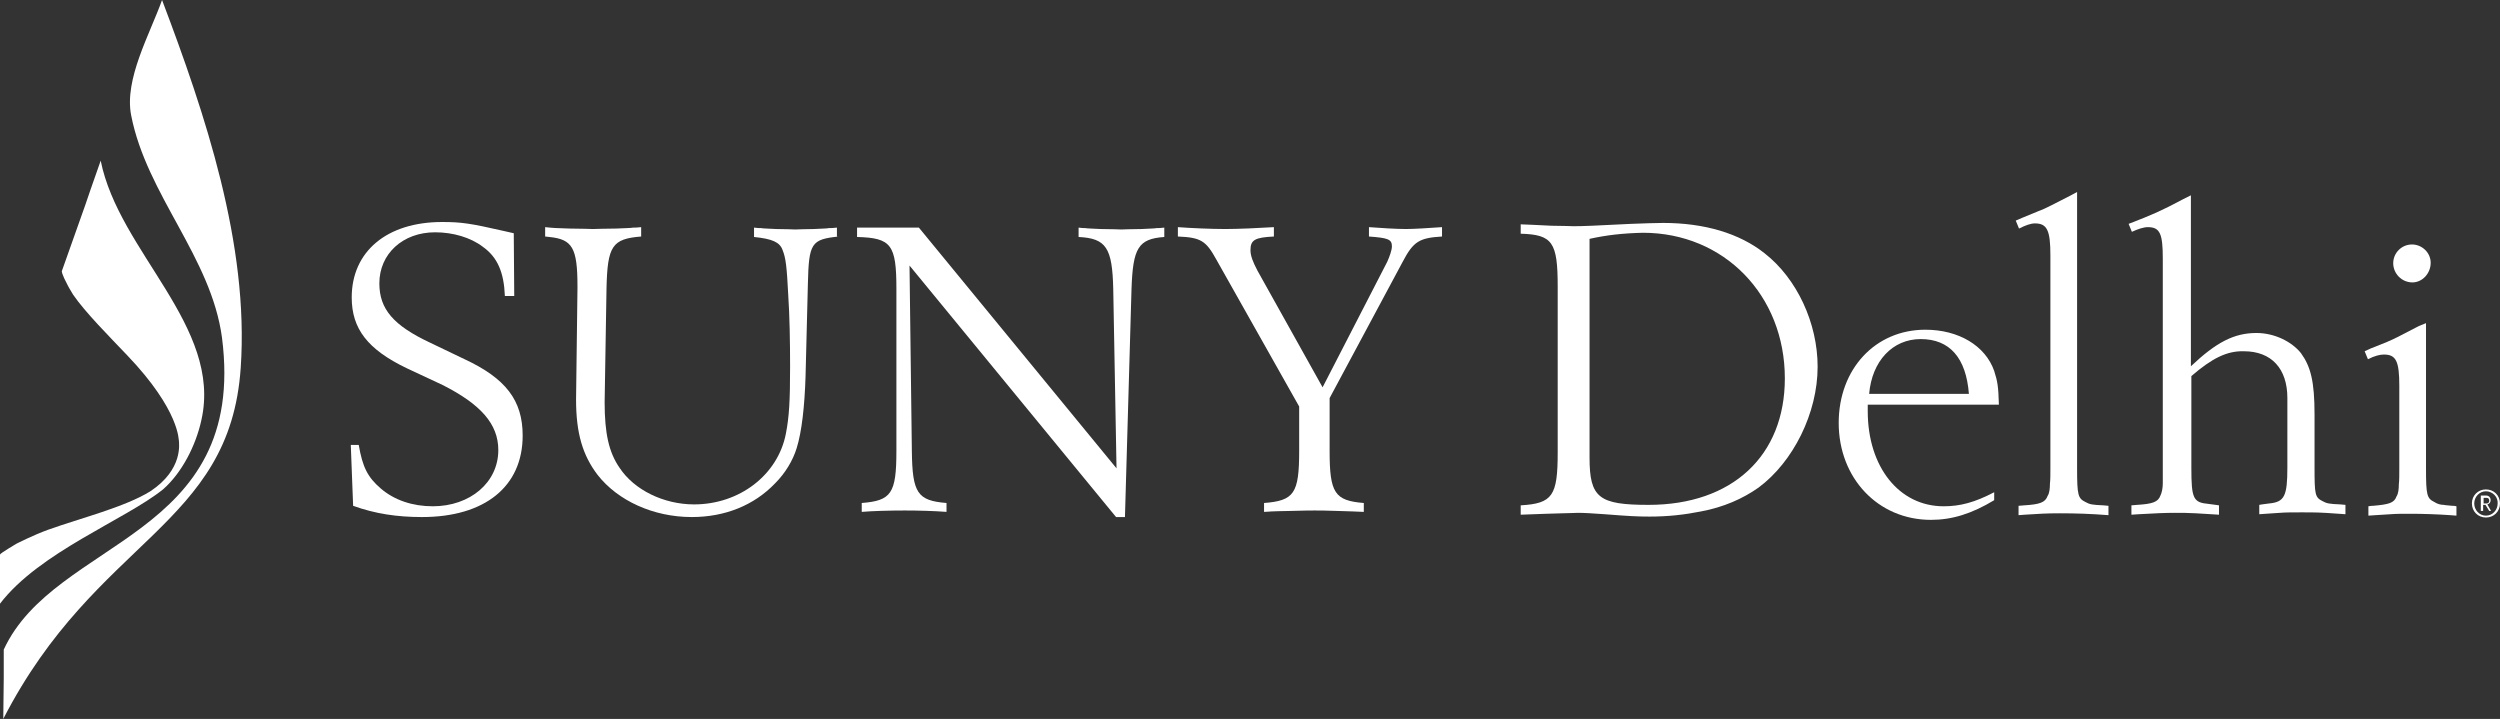<?xml version="1.0" encoding="utf-8"?>
<!-- Generator: Adobe Illustrator 26.3.1, SVG Export Plug-In . SVG Version: 6.00 Build 0)  -->
<svg version="1.1" id="Layer_1" xmlns="http://www.w3.org/2000/svg" xmlns:xlink="http://www.w3.org/1999/xlink" x="0px" y="0px"
	 viewBox="0 0 533.8 153.5" style="enable-background:new 0 0 533.8 153.5;" xml:space="preserve">
<rect x="0" y="0" width="533.8" height="153.5" fill="#333333" stroke="none"/>
<style type="text/css">
	.st0{fill-rule:evenodd;clip-rule:evenodd;fill:#FFFFFF;}
	.st1{fill:#FFFFFF;}
</style>
<g>
	<g>
		<path class="st0" d="M0.7,153.5c19.9-38.7,48.4-40.9,50.7-75C53.2,52.2,43.8,24.3,34.6,0C32,7.3,26.5,16.9,28,24.6
			c3.3,17,17.1,30.3,19.4,47.5c5.5,43-35.6,42.8-46.6,66.6l0,0c0,0,0,4.2,0,6C0.8,148,0.7,150.3,0.7,153.5"/>
		<path class="st0" d="M0,128.9c8.4-11,26.7-17.9,34.8-24.4c4-3.5,7-9.3,8.2-14.8c4.5-20-17.6-35.9-21.5-55.4
			c-1.4,3.9-3.3,9.5-3.3,9.5l-5,14.1c0,0-0.1,0.5,1.3,3.1c0.3,0.6,0,0,1.1,1.9c2.6,3.8,7.7,8.9,11.5,12.9c11.5,12,11,18.4,11.1,18.3
			c0,0.5,1,6.1-6.1,10.8c-5.5,3.4-14.8,5.7-21.8,8.2c-3.3,1.2-6.8,3-6.8,3s-3.4,2-3.5,2.3C0,118.5,0,128.3,0,128.9z"/>
	</g>
	<g>
		<g>
			<g>
				<path class="st1" d="M324.7,109.9v-2c6.8-0.4,7.9-2,7.9-11.3V61.2c0-9.5-1.1-11.1-7.9-11.3v-2l2.5,0.1l4.1,0.2
					c2.4,0,4,0.1,4.7,0.1c1.9,0,4.4-0.1,12.2-0.5c2.9-0.1,5.1-0.2,6.9-0.2c8.8,0,16.3,2.2,21.7,6.5c6.9,5.4,11.3,14.9,11.3,24.2
					c0,9.9-5.2,20.3-12.6,25.8c-3.4,2.4-7.5,4.2-12.3,5.1c-3.5,0.7-7,1.1-11,1.1c-2.6,0-4.4-0.1-9.5-0.5c-2.9-0.2-4.3-0.3-5.8-0.3
					c-0.9,0-2,0.1-3.4,0.1l-3.4,0.1C327.7,109.8,327.1,109.8,324.7,109.9z M339.4,51v46.7c0,8.6,2,10.1,12.6,10.1
					c17.9,0,29.1-10.5,29.1-27c0-17.8-13-31.1-30.3-31.1C346.5,49.8,343,50.2,339.4,51z"/>
			</g>
			<path class="st1" d="M425.8,106.8c-4.8,2.9-9,4.2-13.5,4.2c-11.3,0-19.7-8.9-19.7-20.7c0-11.5,7.8-19.9,18.5-19.9
				c7.1,0,12.8,3.4,14.7,8.8c0.7,2.2,0.9,3.3,1,7.2h-28c0,0.6,0,1,0,1.4c0,11.9,6.7,20.3,16.2,20.3c3.5,0,6.6-0.8,10.8-3V106.8z
				 M420.4,84.1c-0.6-7.7-4.1-11.7-10.3-11.7c-6,0-10.4,4.7-11,11.7H420.4z"/>
			<path class="st1" d="M443.5,41v59c0,5.8,0.2,6.4,1.8,7.2c0.9,0.5,1.4,0.6,3.8,0.7l1.1,0.1v2c-3.8-0.3-7-0.4-10.4-0.4
				c-2.9,0-4.3,0.1-7.5,0.3L431,110v-2l1.2-0.1c3.3-0.2,4.5-0.6,5-2c0.4-0.6,0.5-1.6,0.5-2.6c0.1-0.8,0.1-2,0.1-3.3V54.5
				c0-5.3-0.7-6.8-3.3-6.8c-0.9,0-2,0.4-3.4,1.1l-0.7-1.7l1.4-0.6l3.4-1.4c1.7-0.6,3.4-1.6,6.8-3.3L443.5,41z"/>
			<path class="st1" d="M467.9,80.3v19.6c0,6.6,0.4,7.4,3.7,7.7l1.5,0.2l0.7,0.1v2l-1.6-0.1c-1.9-0.1-3-0.2-3.3-0.2
				c-1.6-0.1-3.1-0.1-4.5-0.1c-2.3,0-4.1,0.1-7.8,0.3l-1.5,0.1v-2l1.2-0.1c3.3-0.2,4.5-0.6,5-2c0.3-0.6,0.5-1.6,0.5-2.6
				c0-0.8,0-2,0-3.3V55.2c0-5.3-0.6-6.7-3.2-6.7c-0.9,0-2.1,0.4-3.4,1l-0.7-1.7c5.2-2,7-2.8,11.7-5.3l1.6-0.8v36.5
				c5.4-5.1,9.2-7.1,14-7.1c3.8,0,7.5,1.8,9.5,4.3c2.1,2.9,2.9,6.1,2.9,13.1v11.3c0,5.8,0.1,6.4,1.7,7.2c0.9,0.5,1.4,0.6,3.8,0.7
				l1.1,0.1v2l-1.4-0.1c-4.2-0.3-4.8-0.3-8.1-0.3c-1.8,0-3.3,0-4.5,0.1l-3,0.2l-1.4,0.1v-2l0.6-0.1l1.5-0.2c3.3-0.3,3.9-1.6,3.9-7.7
				V85c0-6.3-3.4-10-9.3-10C475.5,74.9,472.3,76.5,467.9,80.3z"/>
			<path class="st1" d="M518,69v31c0,5.8,0.2,6.4,1.8,7.2c0.6,0.4,1.3,0.6,2,0.6c0.4,0.1,1,0.1,1.8,0.2c0.3,0,0.6,0,0.9,0.1v2
				l-1.3-0.1c-2.8-0.2-6-0.3-8.6-0.3c-1.6,0-3,0-4.2,0.1l-3.2,0.2l-1.5,0.1v-2c0.5-0.1,0.8-0.1,1-0.1c3.4-0.3,4.5-0.6,5-2
				c0.4-0.6,0.5-1.6,0.5-2.6c0.1-0.8,0.1-2,0.1-3.3V82.4c0-5.3-0.7-6.7-3.3-6.7c-0.9,0-2,0.3-3.4,1l-0.7-1.7l1.3-0.6l3.5-1.4
				c1.7-0.7,3.3-1.6,6.8-3.4L518,69z M519,56.1c0,2.3-1.8,4.2-3.9,4.2c-2.3,0-4.1-1.9-4.1-4.1c0-2.2,1.8-4,4-4
				C517.2,52.2,519,54,519,56.1z"/>
		</g>
		<path class="st1" d="M109.8,63.2h-2c-0.2-5.1-1.6-8.3-4.7-10.5c-2.6-2-6.4-3.1-10.2-3.1C86,49.6,81,54.2,81,60.5
			c0,5.5,3,9,10.9,12.7l7.3,3.5c8.8,4.1,12.4,8.8,12.4,16.3c0,10.9-8.1,17.4-21.5,17.4c-5.3,0-10-0.7-14.7-2.4l-0.5-13h1.7
			c0.8,4.7,1.9,6.9,4.7,9.3c2.9,2.5,6.8,3.8,11.1,3.8c8,0,14-5.1,14-12c0-5.6-3.8-9.8-11.9-13.9l-7.7-3.6c-8.3-4-11.7-8.4-11.7-15.1
			c0-9.8,7.5-16.1,19.3-16.1c4.1,0,6.1,0.3,13.1,1.9l2.2,0.5L109.8,63.2L109.8,63.2z"/>
		<path class="st1" d="M179.1,50.5c-5.9,0.6-6.4,1.4-6.6,10.1L172,80.4c-0.2,6.3-0.8,11.8-1.9,15.3c-0.8,2.6-2.4,5.3-4.6,7.5
			c-4.5,4.7-10.7,7.2-17.8,7.2c-8.2,0-15.8-3.5-20.1-9c-3.2-4.2-4.6-8.9-4.6-16.1l0.3-23.7v-0.5c0-8.2-1.1-10-6-10.5l-0.9-0.1v-2
			c1.9,0.2,2.2,0.2,5.2,0.3c2.6,0,4.3,0.1,5,0.1s2.4-0.1,5-0.1c1.9-0.1,3.1-0.1,3.6-0.2c0.4,0,0.9,0,1.7-0.1v2
			c-6.2,0.5-7.2,2-7.4,11.1l-0.4,24.3c0,6.6,0.9,10.7,3.2,14c3.1,4.7,9.4,7.8,15.9,7.8c9.7,0,17.9-6.3,19.6-15.1
			c0.7-3.6,0.9-6.9,0.9-14.4c0-5.2-0.1-10.8-0.4-15.3c-0.3-5.8-0.5-7.8-1.2-9.5c-0.6-1.7-2.2-2.4-6.1-2.8v-2
			c0.6,0.1,1.2,0.1,1.5,0.1c0.4,0.1,1.5,0.1,3.2,0.2c2.2,0,3.6,0.1,4.1,0.1c0.6,0,2-0.1,4-0.1c1.8-0.1,2.8-0.1,3.2-0.2
			c0.4,0,0.9,0,1.7-0.1v1.9H179.1z"/>
		<path class="st1" d="M240.2,110.4h-1.9l-44.1-53.7l0.5,39.6c0.1,9,1.2,10.6,7.4,11.1v1.9c-2.5-0.2-6-0.3-8.9-0.3
			c-3.1,0-7,0.1-9.2,0.3v-1.9c6.3-0.5,7.4-2,7.4-11.1V61.7c0-9.5-1.1-10.9-8.4-11.1v-2h13.2l42.2,51.4l-0.7-38.3
			c-0.2-8.8-1.5-10.8-7.4-11.1v-2c0.6,0.1,1.1,0.1,1.4,0.1c0.5,0.1,1.6,0.1,3.3,0.2c2.5,0,3.9,0.1,4.4,0.1c0.6,0,2.1-0.1,4.4-0.1
			c1.6-0.1,2.7-0.1,3.2-0.2c0.4,0,0.8,0,1.6-0.1v2c-5.6,0.4-6.7,2.4-7,11.1L240.2,110.4z"/>
		<path class="st1" d="M283.9,85v11.3c0,9,1.1,10.6,7.3,11.1v1.9c-2.1-0.1-2.4-0.1-5.5-0.2c-2.5-0.1-4.2-0.1-5-0.1
			c-0.6,0-2.4,0-5.3,0.1c-2,0-3.3,0.1-3.9,0.1c-0.4,0-0.9,0.1-1.6,0.1v-1.9c6.4-0.5,7.5-2,7.5-11.1v-9.5l-17.7-31.4
			c-2.2-4-3.3-4.7-8.2-4.9v-2c2.6,0.2,7.2,0.4,10.1,0.4c2.6,0,7.3-0.2,10.4-0.4v2c-4,0.2-5,0.7-5,2.9c0,1.2,0.5,2.5,1.5,4.4
			l13.9,24.9l13.8-26.8c0.5-1.1,1-2.5,1-3.3c0-1.5-0.8-1.8-4.9-2.1v-2c2.5,0.2,6,0.4,7.9,0.4c1.6,0,4.9-0.2,7.7-0.4v2
			c-4.8,0.3-6.1,1-8.4,5.4L283.9,85z"/>
	</g>
	<g>
		<path class="st1" d="M530.8,110.5c-1.7,0-3-1.3-3-3s1.3-3,3-3s3,1.3,3,3S532.5,110.5,530.8,110.5z M530.8,104.9
			c-1.4,0-2.5,1.2-2.5,2.6s1.1,2.6,2.5,2.6s2.5-1.2,2.5-2.6C533.4,106.1,532.2,104.9,530.8,104.9z M531.5,109.1l-0.8-1.3h-0.5v1.3
			h-0.5v-3.3h1.1c0.6,0,1,0.4,1,1c0,0.5-0.3,0.8-0.7,0.9l0.8,1.4H531.5z M530.9,106.3h-0.6v1.2h0.6c0.4,0,0.6-0.2,0.6-0.6
			S531.3,106.3,530.9,106.3z"/>
	</g>
</g>
</svg>
